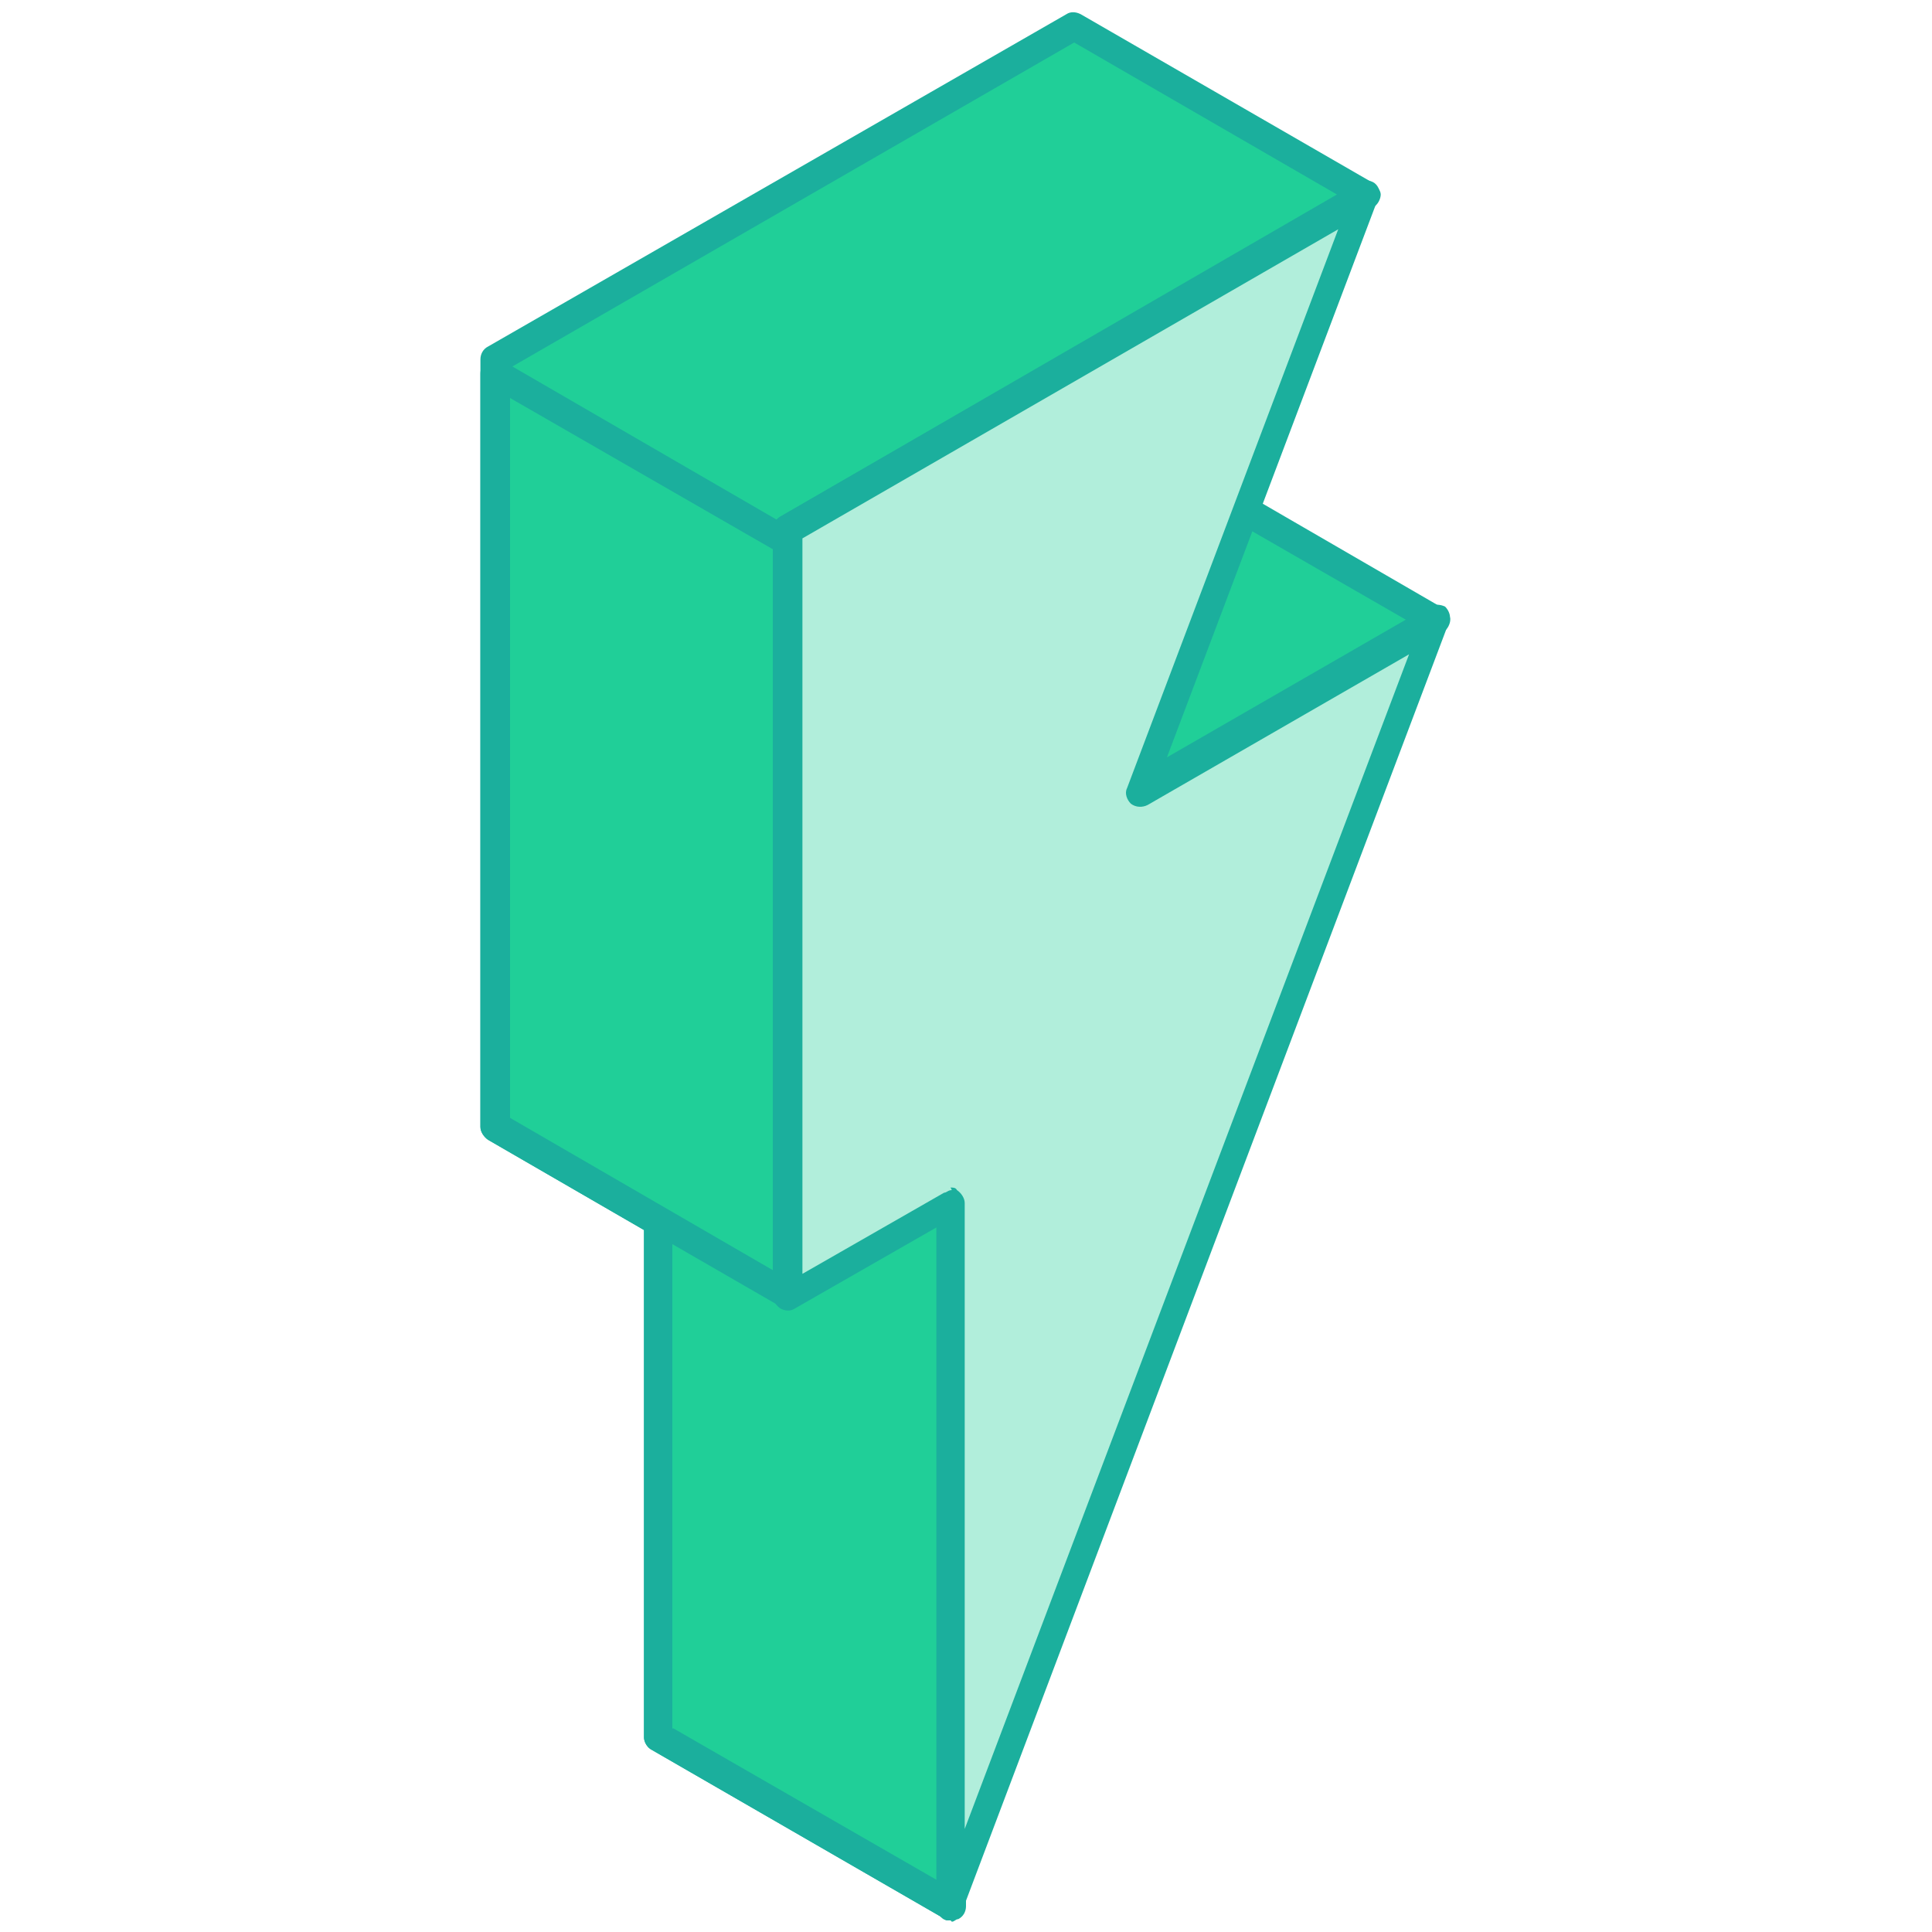 <?xml version="1.0" encoding="UTF-8"?>
<svg preserveAspectRatio="xMidYMid slice" xmlns="http://www.w3.org/2000/svg" id="_Layer_" data-name="&amp;lt;Layer&amp;gt;" width="1280px" height="1280px" version="1.1" viewBox="0 0 150 150">
  <defs>
    <style>
      .cls-1 {
        fill: #1baf9d;
      }

      .cls-1, .cls-2, .cls-3 {
        fill-rule: evenodd;
        stroke-width: 0px;
      }

      .cls-2 {
        fill: #b1eedb;
      }

      .cls-3 {
        fill: #20cf98;
      }
    </style>
  </defs>
  <path class="cls-3" d="M88.6,61.4l22.9-13.2-22.7-13.1-23,13.3,22.7,13.1h0ZM38.5,27.9L83.4,2l22.6,13.1-44.9,25.9v45l12.7,7.3v54.6l-22.7-13.1v-40l-12.7-7.3V27.9Z"></path>
  <path class="cls-1" d="M68.1,48.4l20.5,11.8,20.7-12-20.5-11.8-20.7,12h0ZM88.6,62.5c-.2,0-.4,0-.6-.2l-22.6-13.1c-.3-.2-.6-.6-.6-.9s.2-.8.6-1l22.9-13.2c.3-.2.8-.2,1.1,0l22.6,13.1c.3.2.6.6.6.9s-.2.8-.6,1l-22.9,13.2c-.2,0-.4.2-.6.2h0ZM52.3,134.2v-39.4c0-.4-.2-.8-.5-.9l-12.1-7V28.5L83.4,3.3l20.4,11.8-43.2,25c-.3.2-.6.6-.6,1v45c0,.4.2.7.6.9l12.1,7v52.1l-20.5-11.8h0ZM73.8,149.1c-.2,0-.4,0-.6-.2l-22.7-13.1c-.3-.2-.5-.6-.5-.9v-39.4l-12.1-7c-.3-.2-.6-.6-.6-1V27.9c0-.4.2-.8.6-1L82.8,1.1c.3-.2.7-.2,1.1,0l22.7,13.1c.3.2.6.6.6.9s-.2.8-.6,1l-44.3,25.6v43.7l12.1,7c.3.2.6.6.6,1v54.6c0,.4-.2.8-.6,1-.2,0-.3.2-.5.2Z"></path>
  <polygon class="cls-3" points="61.2 42.1 38.5 29 38.5 87.5 51.2 94.9 51.2 134.9 73.8 148 73.8 93.3 61.2 86 61.2 42.1"></polygon>
  <path class="cls-1" d="M52.3,134.2l20.5,11.8v-52.1l-12.1-7c-.3-.2-.6-.6-.6-.9v-43.3l-20.5-11.8v56l12.1,7c.3.2.5.6.5.9v39.4h0ZM73.8,149.1c-.2,0-.4,0-.6-.2l-22.7-13.1c-.3-.2-.5-.6-.5-.9v-39.4l-12.1-7c-.3-.2-.6-.6-.6-1V29c0-.4.2-.8.6-1,.3-.2.8-.2,1.1,0l22.6,13.1c.3.2.6.6.6.9v43.3l12.1,7c.3.2.6.6.6,1v54.6c0,.4-.2.8-.6,1-.2,0-.3.2-.5.2Z"></path>
  <polygon class="cls-2" points="61.2 41 106 15.1 88.6 61.4 111.5 48.2 73.8 148 73.8 93.3 61.2 100.6 61.2 41"></polygon>
  <path class="cls-1" d="M73.8,92.2c.2,0,.4,0,.5.2.3.2.6.6.6,1v48.6l34.5-91.2-20.3,11.7c-.4.2-.9.2-1.3-.1-.3-.3-.5-.8-.3-1.2l16.4-43.4-41.6,24v57.1l11-6.3c.2,0,.3-.2.6-.2h0ZM73.8,149.1c0,0-.2,0-.2,0-.5,0-.9-.6-.9-1.1v-52.7l-11,6.3c-.3.2-.7.2-1.1,0-.3-.2-.6-.6-.6-.9v-59.6c0-.4.2-.8.6-1l44.9-25.9c.4-.3.9-.2,1.2,0,.4.3.5.8.3,1.2l-16.4,43.4,20.3-11.7c.4-.2.9-.2,1.3,0,.3.3.5.8.3,1.2l-37.7,99.8c-.2.4-.6.7-1,.7Z"></path>
  <path class="cls-1" d="M61.2,101.7c-.2,0-.4,0-.5-.2l-22.7-13.1c-.5-.3-.7-1-.4-1.5.3-.5,1-.7,1.5-.4l22.6,13.1c.5.3.7,1,.4,1.5-.2.4-.6.6-1,.6Z"></path>
</svg>

